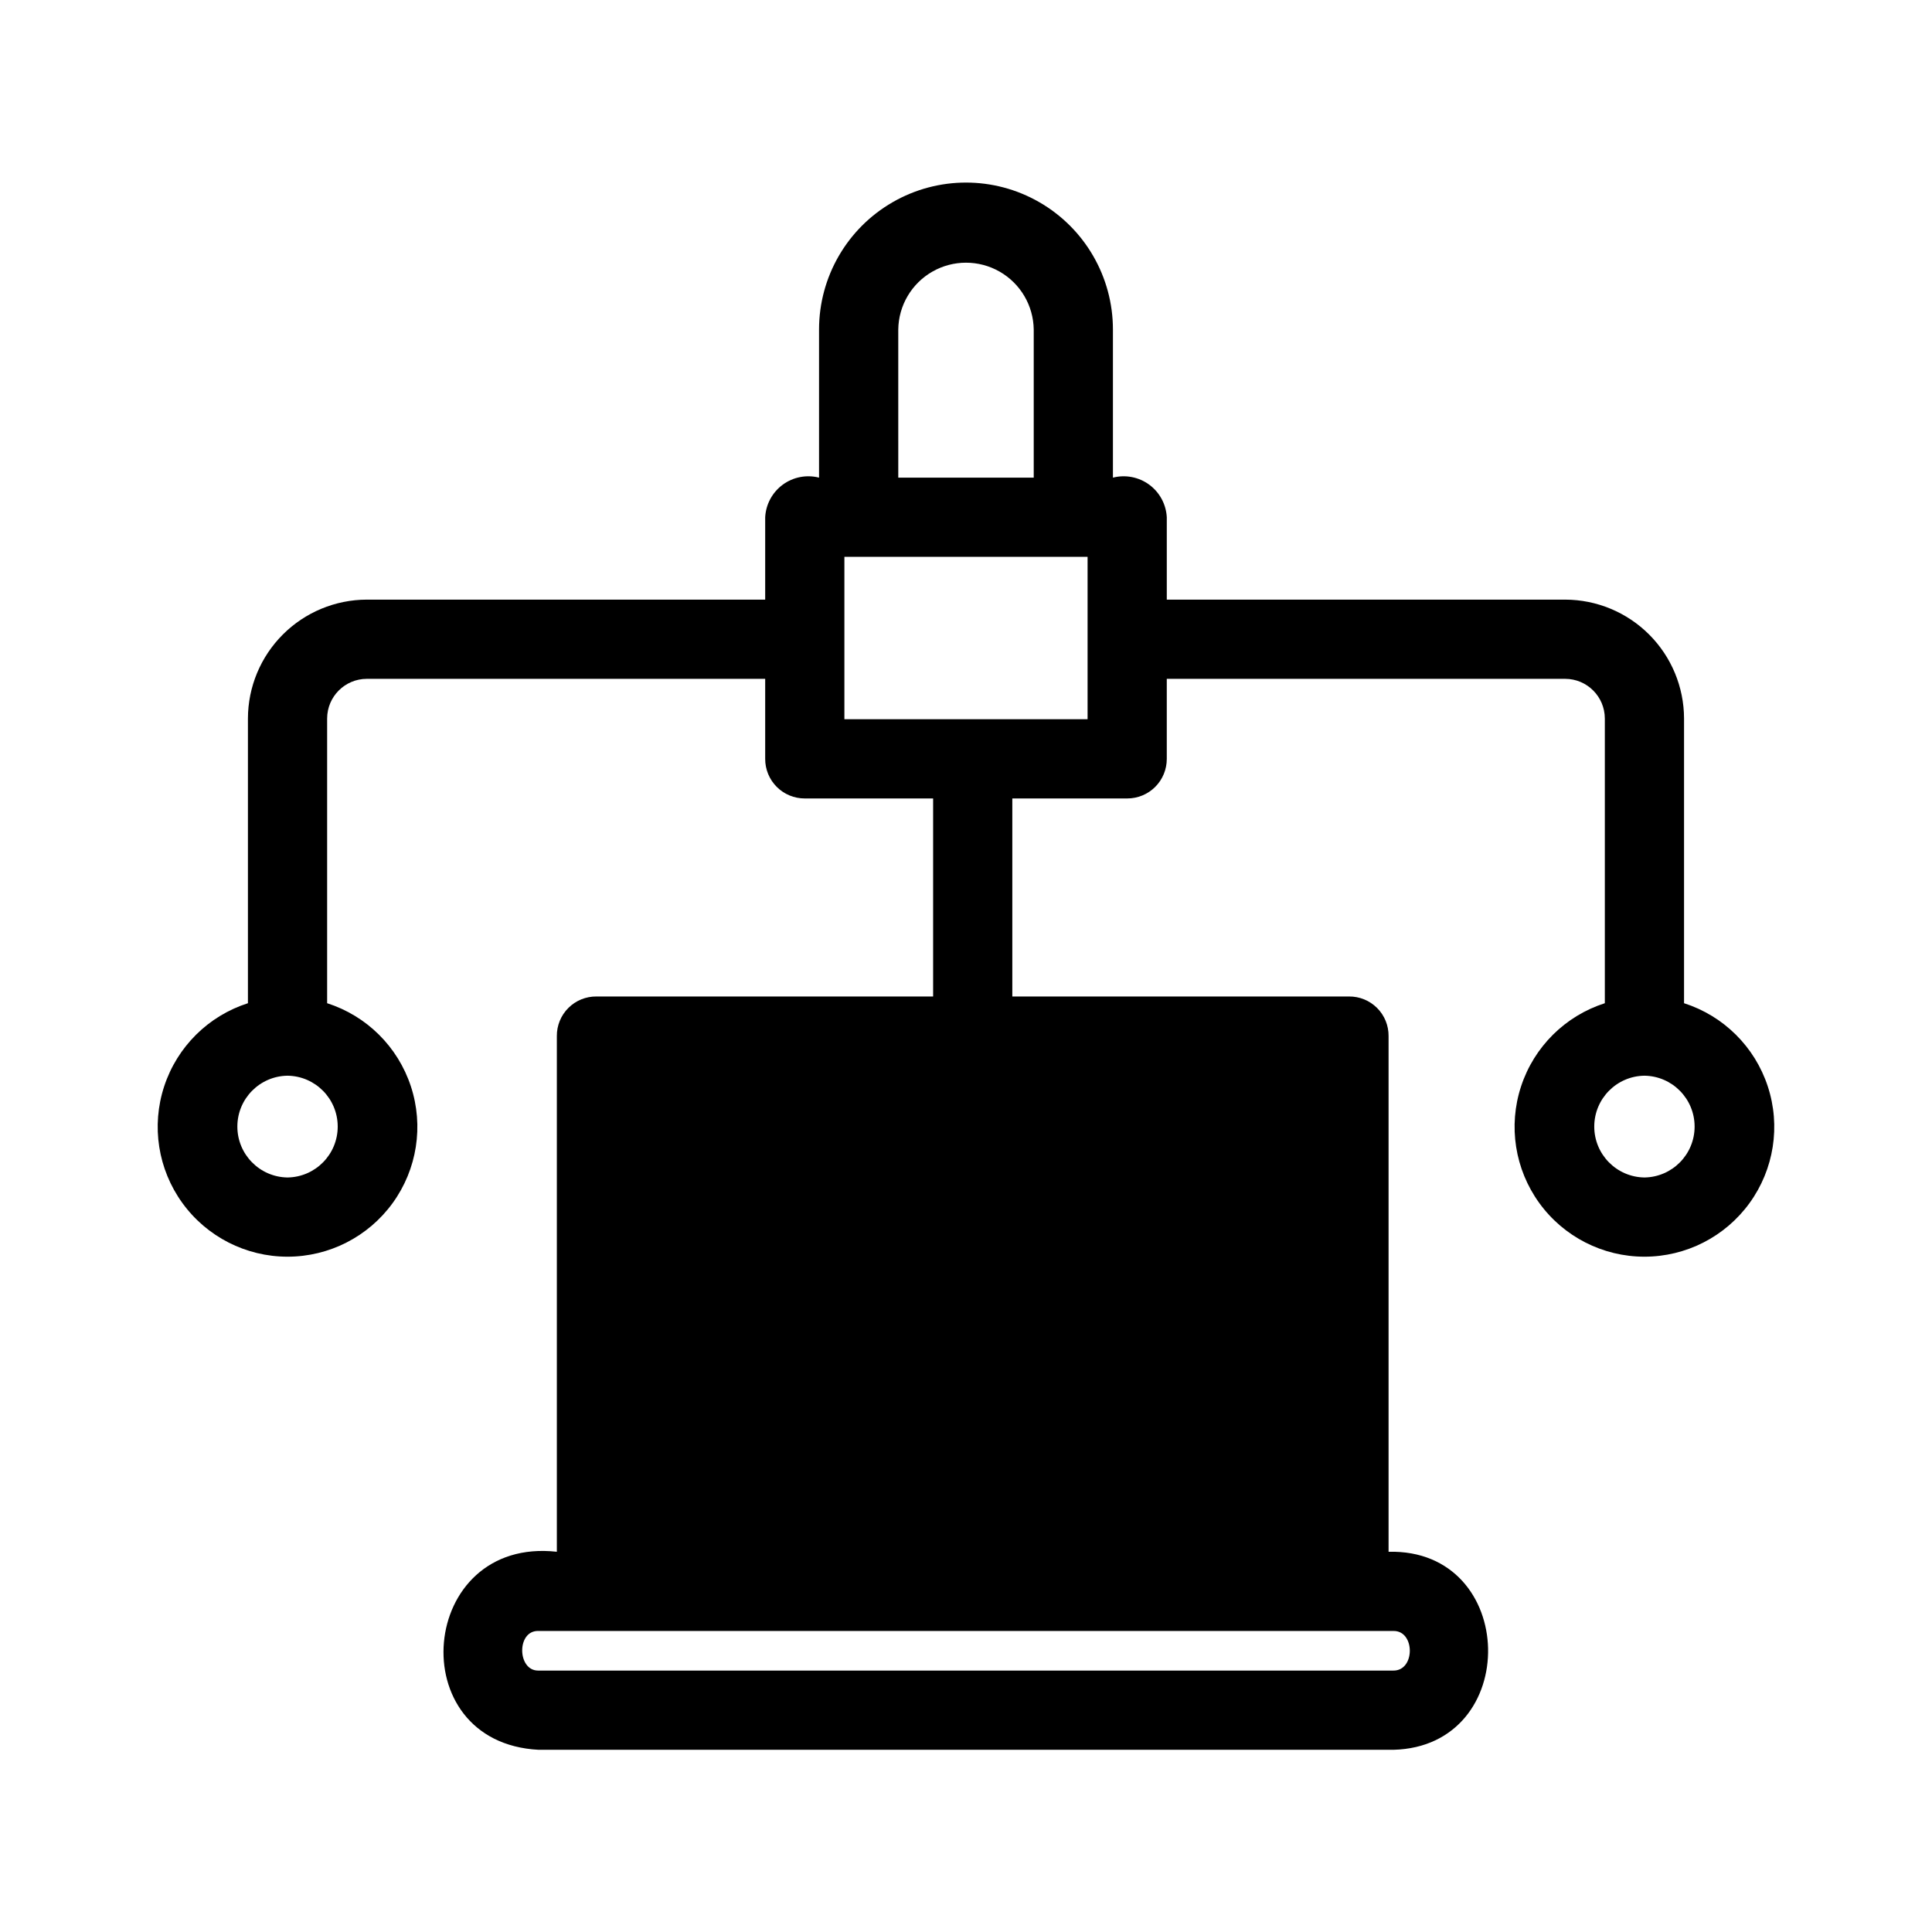 <?xml version="1.0" encoding="UTF-8"?>
<!-- Uploaded to: ICON Repo, www.svgrepo.com, Generator: ICON Repo Mixer Tools -->
<svg fill="#000000" width="800px" height="800px" version="1.1" viewBox="144 144 512 512" xmlns="http://www.w3.org/2000/svg">
 <path d="m590.29 409.86v-75.465c-0.023-8.344-3.352-16.34-9.25-22.238-5.898-5.898-13.895-9.227-22.238-9.25h-105.59v-21.832c-0.18-3.426-1.887-6.594-4.652-8.629-2.766-2.031-6.297-2.719-9.621-1.867v-39.254c0-13.914-7.422-26.77-19.473-33.723-12.047-6.957-26.891-6.957-38.938 0-12.051 6.953-19.473 19.809-19.473 33.723v39.254c-3.324-0.852-6.856-0.164-9.621 1.867-2.766 2.035-4.473 5.203-4.652 8.629v21.832h-105.59c-8.344 0.023-16.34 3.352-22.238 9.25-5.902 5.898-9.227 13.895-9.25 22.238v75.465c-10.504 3.367-18.762 11.562-22.199 22.047-3.438 10.48-1.641 21.973 4.832 30.906 6.469 8.934 16.832 14.223 27.863 14.223s21.391-5.289 27.863-14.223 8.266-20.426 4.828-30.906c-3.438-10.484-11.691-18.68-22.195-22.047v-75.465c0.016-5.789 4.707-10.48 10.496-10.496h105.59v21.203c-0.012 2.785 1.094 5.461 3.062 7.43 1.973 1.973 4.644 3.074 7.434 3.066h34.008v52.48h-89.219c-2.789-0.027-5.477 1.066-7.449 3.043-1.977 1.973-3.074 4.66-3.047 7.453v136.66c-36.734-4.094-41.461 50.59-4.828 52.48h226.5c34.219-0.84 33.168-53.32-1.258-52.48v-136.66c0.027-2.793-1.07-5.481-3.043-7.453-1.977-1.977-4.66-3.07-7.453-3.043h-89.215v-52.48h30.438c2.785 0.008 5.461-1.094 7.434-3.066 1.969-1.969 3.07-4.644 3.062-7.43v-21.203h105.59c5.789 0.016 10.477 4.707 10.496 10.496v75.465c-10.504 3.367-18.762 11.562-22.199 22.047-3.438 10.48-1.641 21.973 4.832 30.906 6.469 8.934 16.832 14.223 27.863 14.223s21.391-5.289 27.863-14.223 8.27-20.426 4.828-30.906c-3.438-10.484-11.691-18.68-22.195-22.047zm-370.09 46.184c-7.375-0.105-13.297-6.113-13.297-13.488s5.922-13.383 13.297-13.484c7.375 0.102 13.297 6.109 13.297 13.484s-5.922 13.383-13.297 13.488zm161.85-224.72c0.086-6.356 3.527-12.191 9.043-15.344 5.519-3.152 12.293-3.152 17.812 0 5.516 3.152 8.957 8.988 9.043 15.344v39.254h-35.895zm131.2 344.9c5.801-0.125 5.84 10.559 0 10.496h-226.61c-5.602 0.047-5.773-10.738 0.105-10.496zm-81.031-241.62h-64.445v-43.035h64.445zm147.57 121.44h0.004c-7.375-0.105-13.297-6.113-13.297-13.488s5.922-13.383 13.297-13.484c7.375 0.102 13.297 6.109 13.297 13.484s-5.922 13.383-13.297 13.488z"/>
</svg>